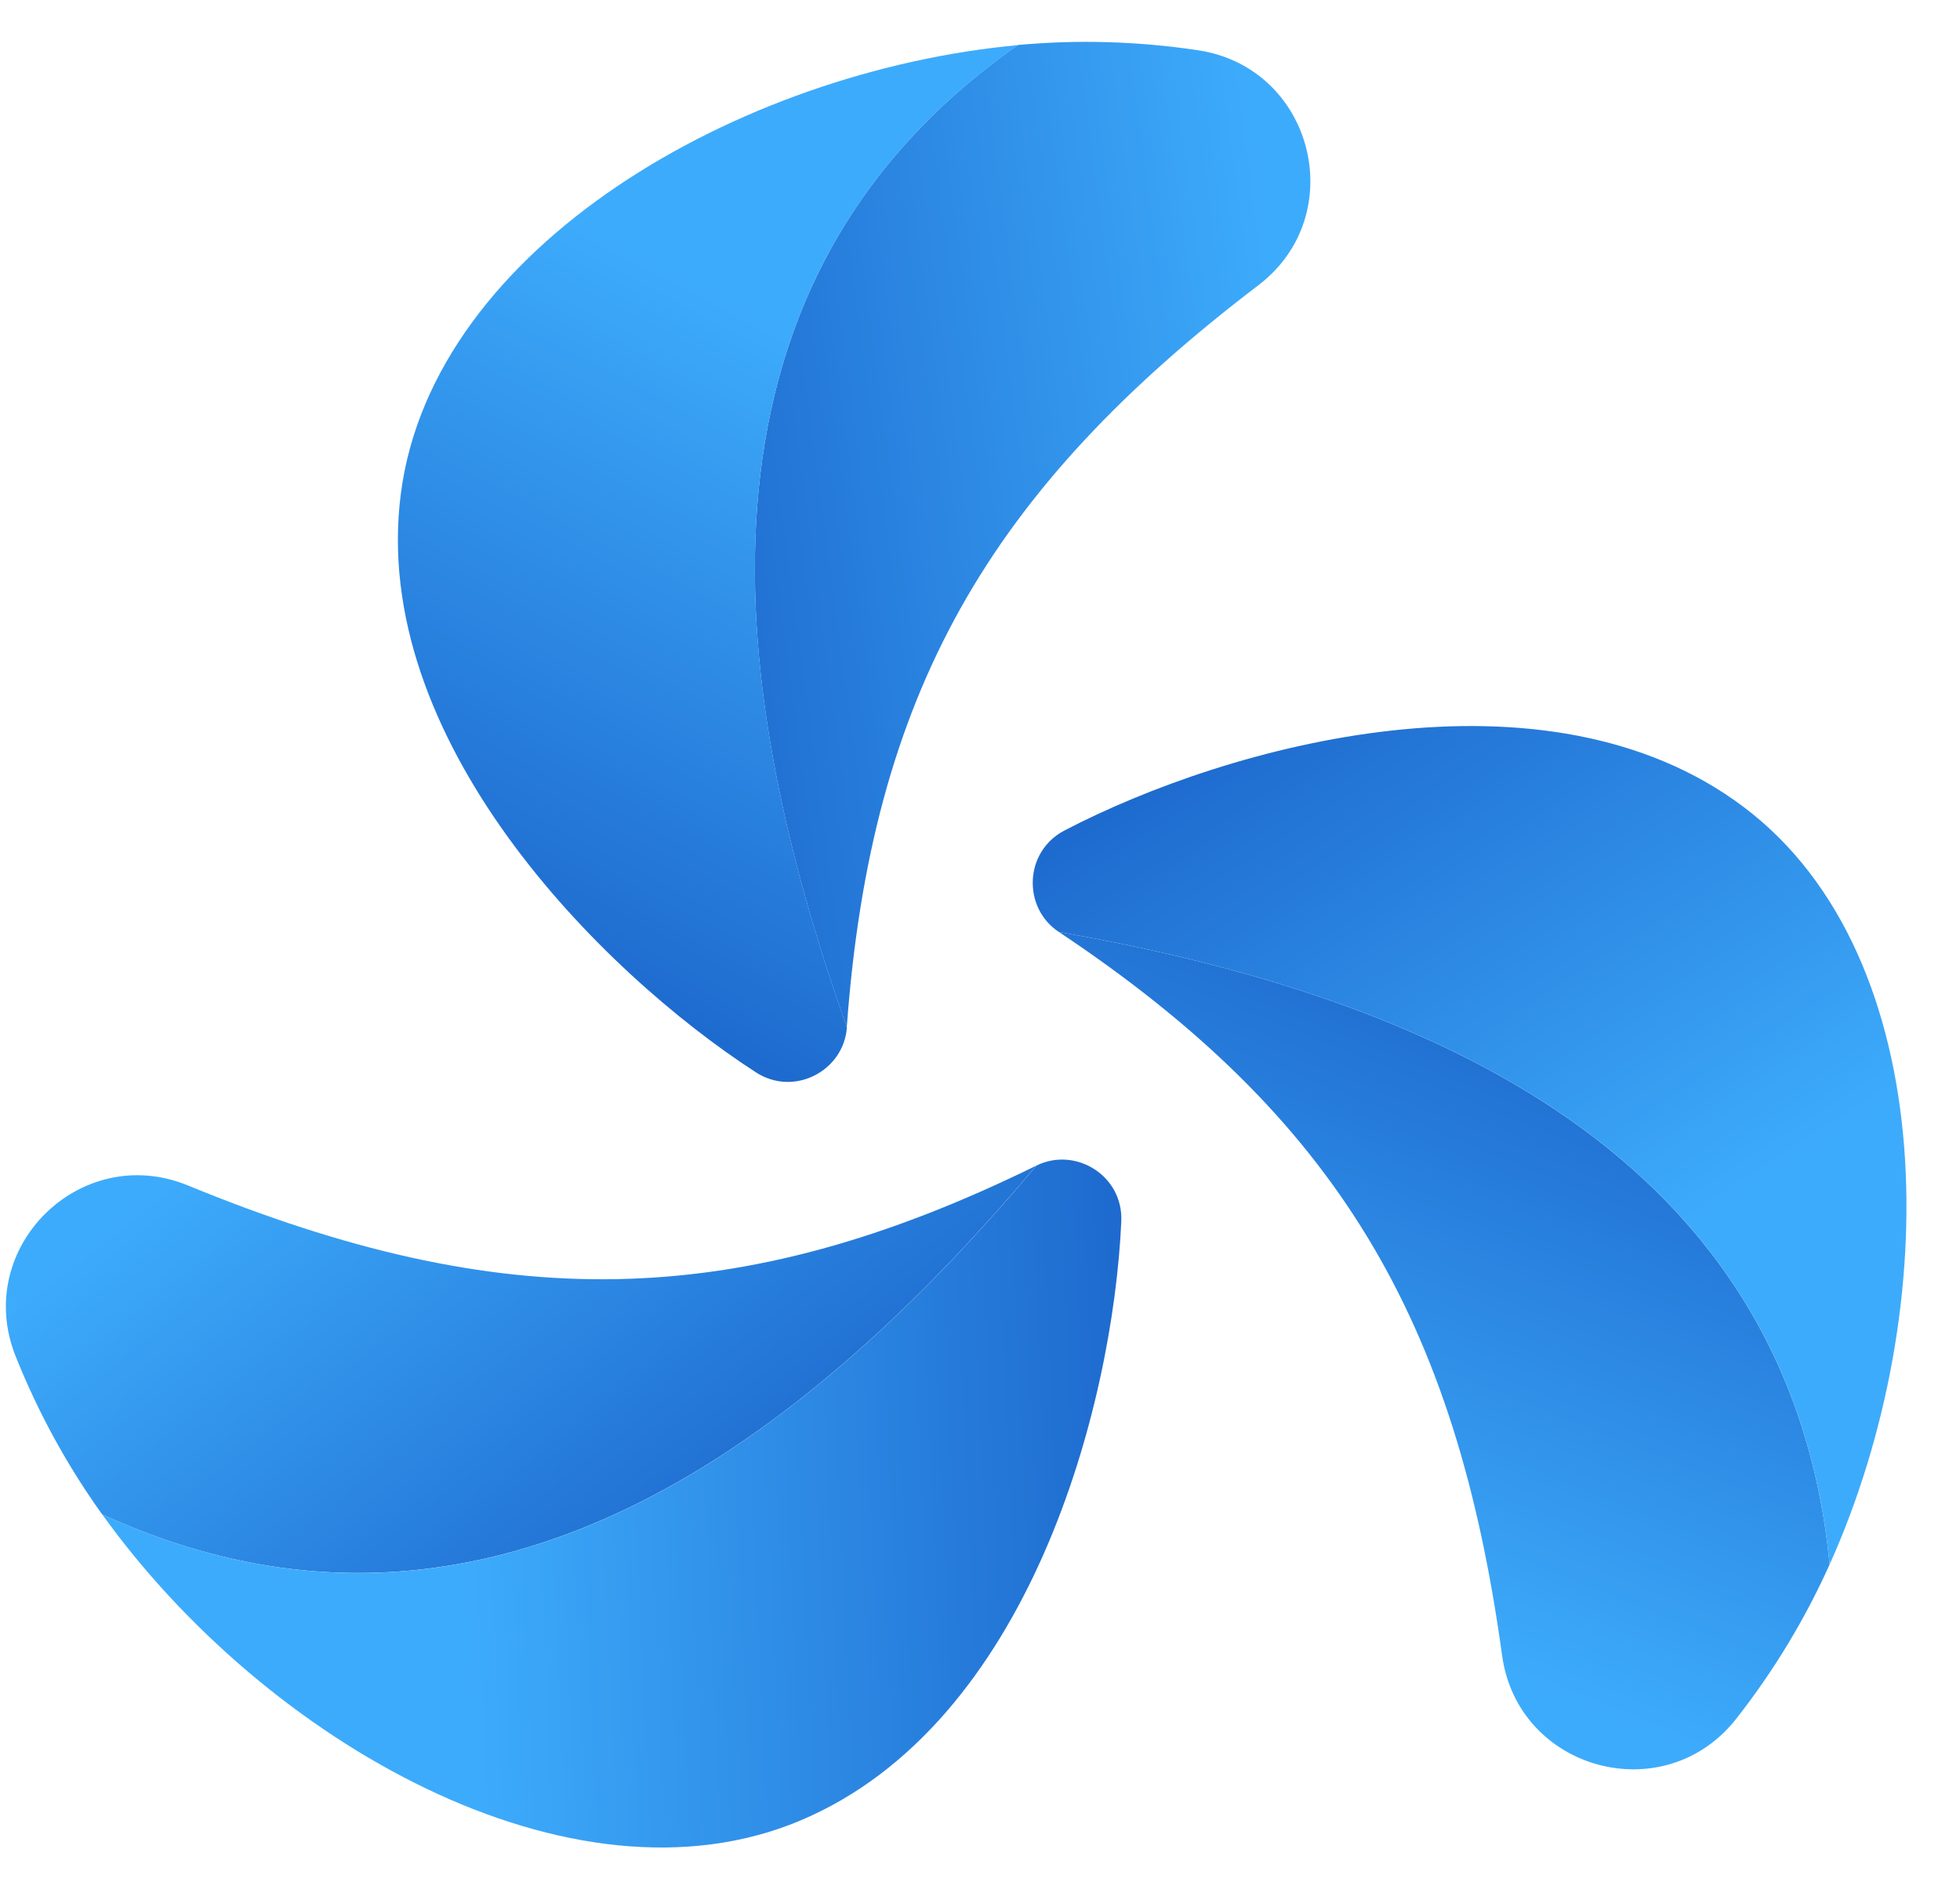 <?xml version="1.0" encoding="UTF-8"?> <svg xmlns="http://www.w3.org/2000/svg" width="33" height="32" viewBox="0 0 33 32" fill="none"><path fill-rule="evenodd" clip-rule="evenodd" d="M14.258 17.301C12.334 11.87 11.191 4.926 17.138 0.758C18.134 0.666 19.153 0.693 20.175 0.847C22.111 1.141 22.745 3.617 21.186 4.804C16.648 8.262 14.666 11.685 14.257 17.3L14.258 17.301Z" fill="url(#paint0_linear_1723_20)"></path><path fill-rule="evenodd" clip-rule="evenodd" d="M6.751 8.298C7.297 4.157 12.444 1.194 17.138 0.76C11.191 4.927 12.335 11.87 14.259 17.302C14.206 18.033 13.372 18.477 12.726 18.058C10.102 16.359 6.204 12.439 6.751 8.297V8.298Z" fill="url(#paint1_linear_1723_20)"></path><path fill-rule="evenodd" clip-rule="evenodd" d="M17.825 15.693C23.499 16.693 30.106 19.118 30.805 26.346C30.394 27.259 29.87 28.133 29.232 28.945C28.022 30.486 25.556 29.818 25.29 27.877C24.514 22.224 22.512 18.814 17.826 15.693H17.825Z" fill="url(#paint2_linear_1723_20)"></path><path fill-rule="evenodd" clip-rule="evenodd" d="M29.36 13.592C32.696 16.107 32.739 22.046 30.805 26.346C30.107 19.118 23.501 16.693 17.825 15.693C17.215 15.287 17.24 14.342 17.922 13.986C20.693 12.539 26.024 11.076 29.36 13.592Z" fill="url(#paint3_linear_1723_20)"></path><path fill-rule="evenodd" clip-rule="evenodd" d="M17.451 19.627C13.736 24.032 8.322 28.528 1.72 25.503C1.137 24.69 0.645 23.797 0.262 22.837C-0.463 21.017 1.354 19.219 3.165 19.964C8.443 22.132 12.399 22.113 17.451 19.628V19.627Z" fill="url(#paint4_linear_1723_20)"></path><path fill-rule="evenodd" clip-rule="evenodd" d="M13.476 30.658C9.626 32.279 4.469 29.334 1.721 25.503C8.322 28.53 13.736 24.033 17.452 19.628C18.109 19.305 18.914 19.8 18.879 20.568C18.739 23.691 17.327 29.036 13.476 30.658Z" fill="url(#paint5_linear_1723_20)"></path><defs><linearGradient id="paint0_linear_1723_20" x1="21.912" y1="8.201" x2="9.36" y2="9.874" gradientUnits="userSpaceOnUse"><stop stop-color="#3DABFB"></stop><stop offset="1" stop-color="#185EC6"></stop></linearGradient><linearGradient id="paint1_linear_1723_20" x1="13.955" y1="5.946" x2="7.735" y2="17.773" gradientUnits="userSpaceOnUse"><stop stop-color="#3DABFB"></stop><stop offset="1" stop-color="#185EC6"></stop></linearGradient><linearGradient id="paint2_linear_1723_20" x1="21.975" y1="26.836" x2="26.7" y2="15.088" gradientUnits="userSpaceOnUse"><stop stop-color="#3DABFB"></stop><stop offset="1" stop-color="#185EC6"></stop></linearGradient><linearGradient id="paint3_linear_1723_20" x1="27.858" y1="21.021" x2="20.628" y2="9.784" gradientUnits="userSpaceOnUse"><stop stop-color="#3DABFB"></stop><stop offset="1" stop-color="#185EC6"></stop></linearGradient><linearGradient id="paint4_linear_1723_20" x1="5.732" y1="17.62" x2="13.519" y2="27.605" gradientUnits="userSpaceOnUse"><stop stop-color="#3DABFB"></stop><stop offset="1" stop-color="#185EC6"></stop></linearGradient><linearGradient id="paint5_linear_1723_20" x1="7.806" y1="25.628" x2="21.154" y2="25.017" gradientUnits="userSpaceOnUse"><stop stop-color="#3DABFB"></stop><stop offset="1" stop-color="#185EC6"></stop></linearGradient></defs></svg> 